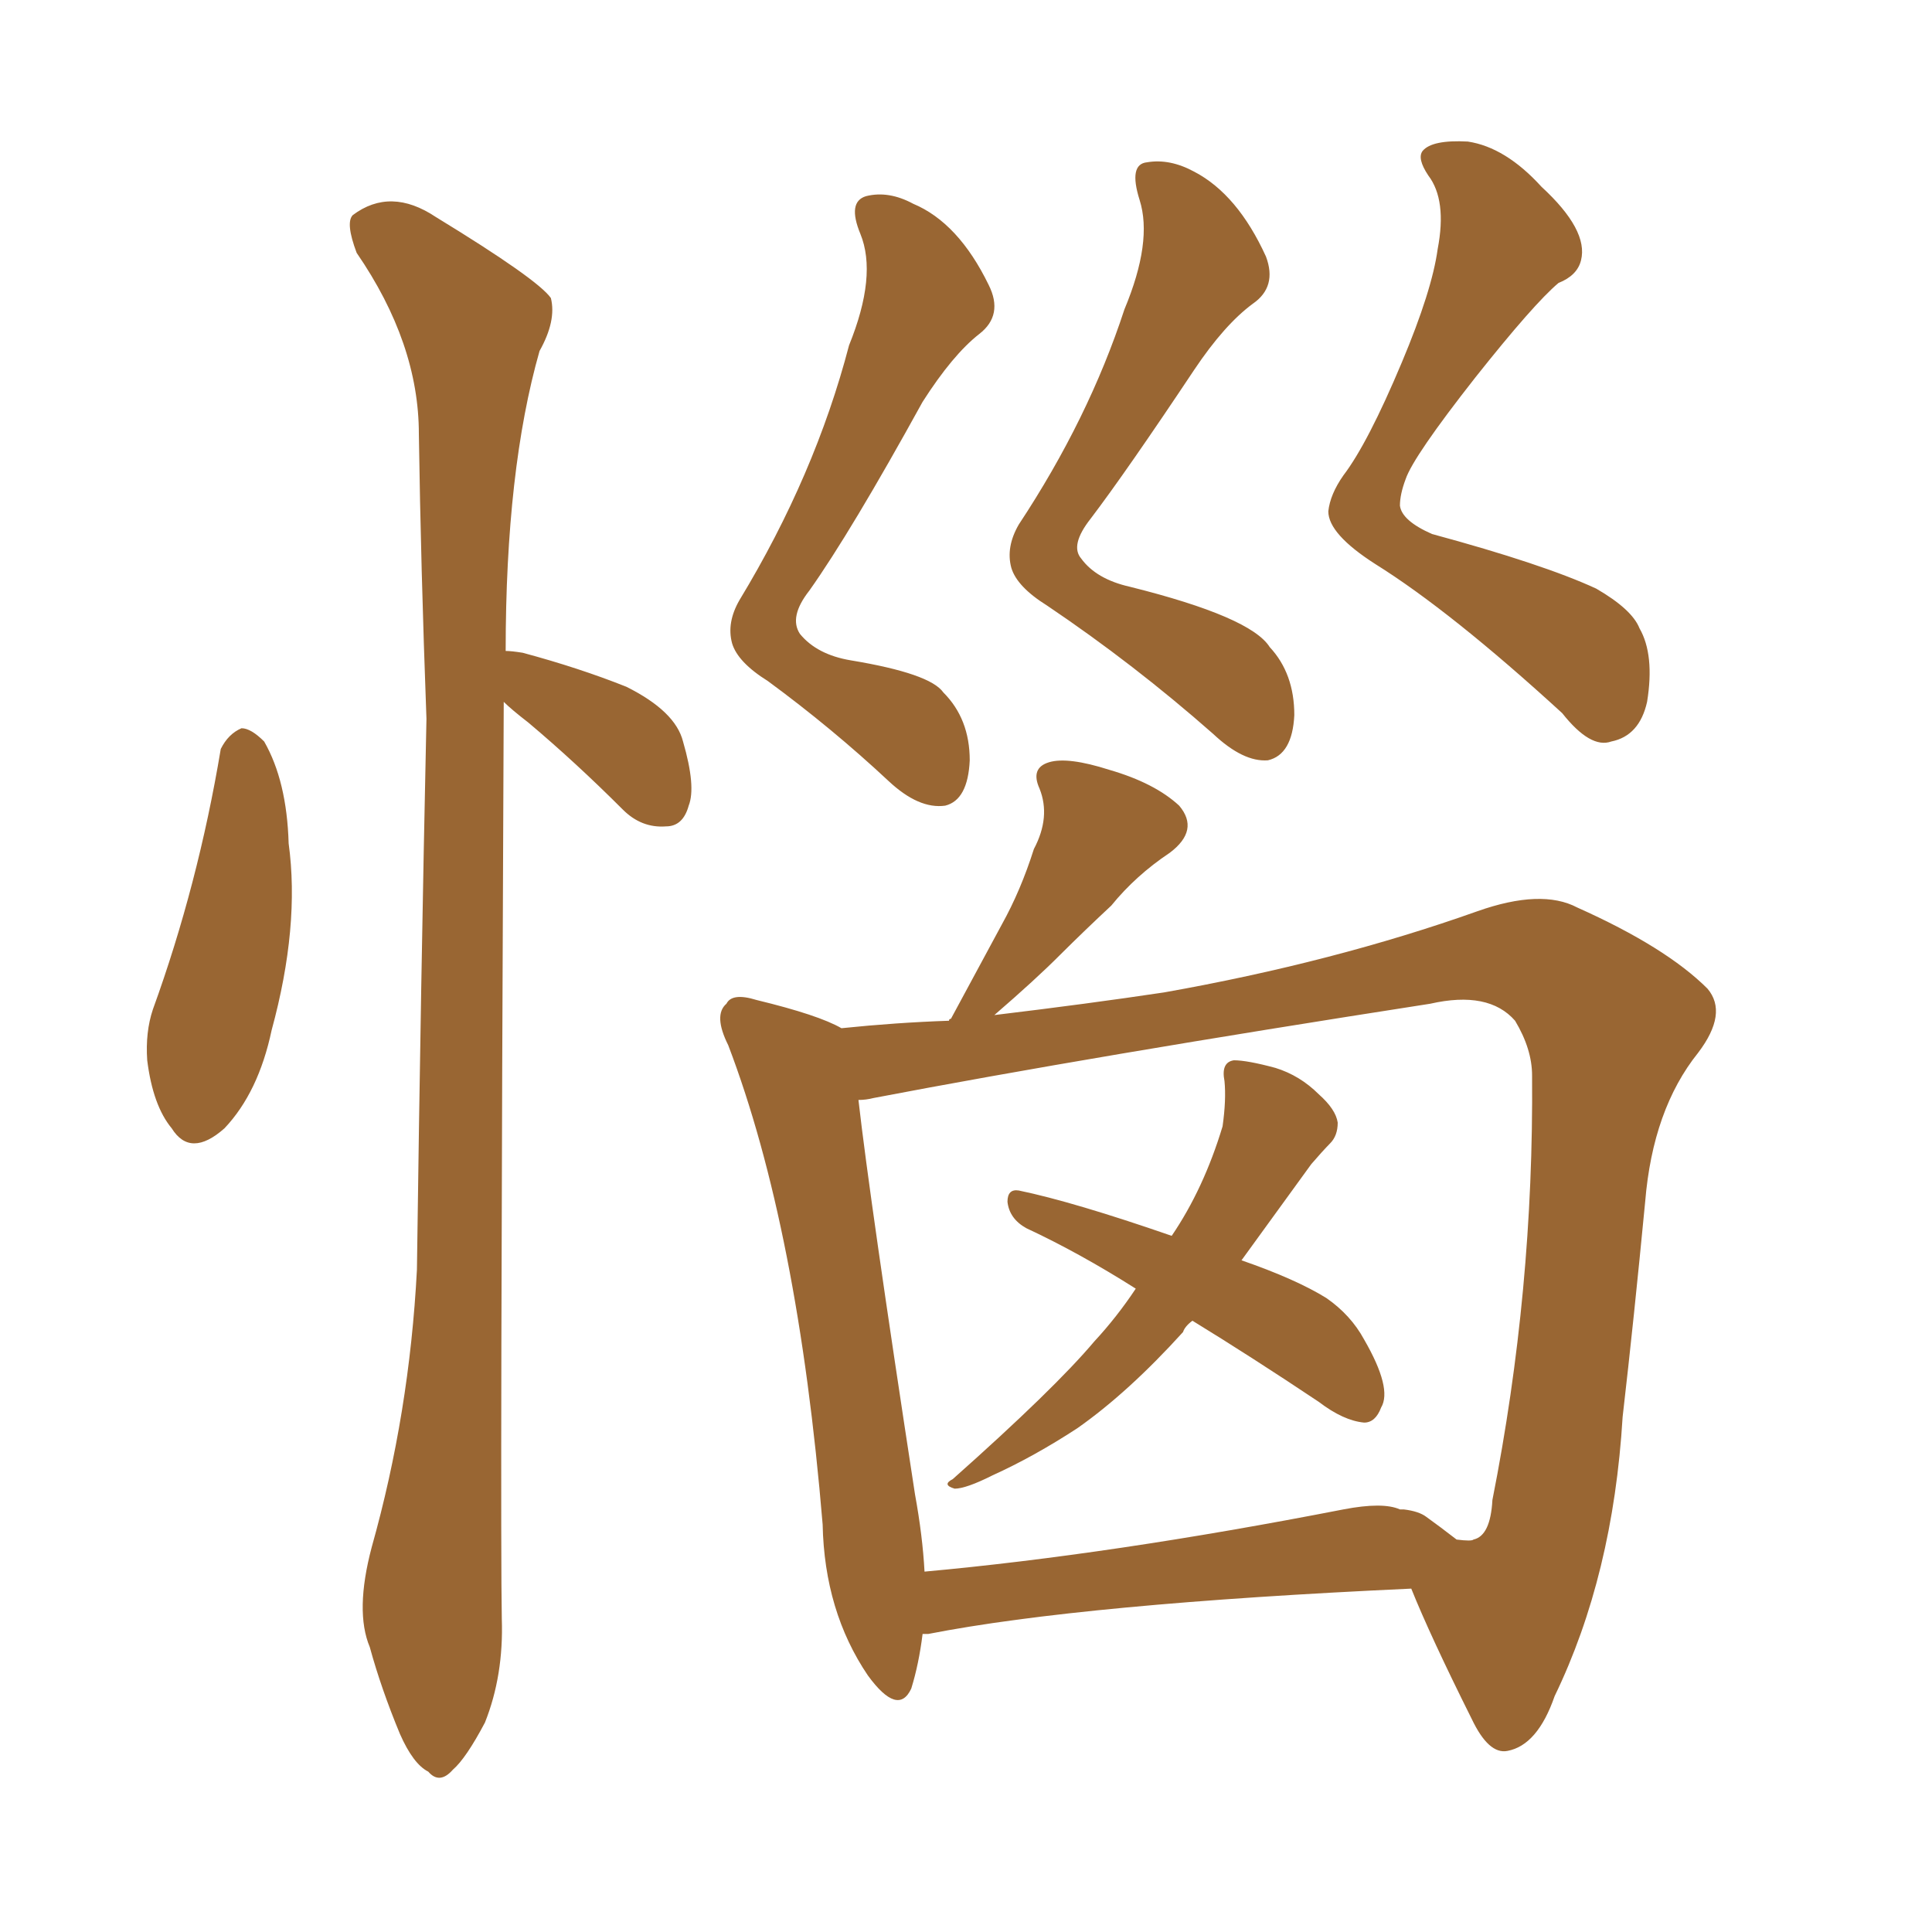 <svg xmlns="http://www.w3.org/2000/svg" xmlns:xlink="http://www.w3.org/1999/xlink" width="150" height="150"><path fill="#996633" padding="10" d="M17.14 58.15L17.14 58.15Q17.72 56.98 18.75 56.54L18.75 56.54Q19.48 56.54 20.51 57.57L20.51 57.57Q22.27 60.64 22.41 65.48L22.41 65.48Q23.29 71.92 21.09 79.98L21.09 79.98Q20.07 84.81 17.43 87.60L17.43 87.60Q14.79 89.94 13.33 87.60L13.33 87.60Q11.87 85.84 11.43 82.32L11.43 82.32Q11.28 80.13 11.87 78.37L11.87 78.37Q15.38 68.70 17.14 58.15ZM39.11 54.49L39.11 54.49Q38.82 118.51 38.96 125.68L38.96 125.68Q39.11 130.08 37.65 133.74L37.65 133.74Q36.18 136.52 35.16 137.40L35.16 137.40Q34.13 138.57 33.25 137.55L33.25 137.55Q32.08 136.96 31.05 134.62L31.05 134.62Q29.59 131.10 28.71 127.88L28.71 127.88Q27.54 125.10 28.86 120.12L28.86 120.12Q31.79 109.72 32.37 98.58L32.37 98.58Q32.67 76.17 33.11 55.81L33.11 55.81Q32.67 43.95 32.52 33.69L32.52 33.69Q32.52 26.66 27.69 19.63L27.69 19.63Q26.81 17.29 27.39 16.70L27.39 16.70Q30.32 14.50 33.84 16.85L33.84 16.85Q41.75 21.68 42.77 23.14L42.77 23.14Q43.21 24.90 41.89 27.25L41.89 27.25Q39.26 36.47 39.26 50.54L39.26 50.54Q39.70 50.54 40.58 50.68L40.58 50.68Q44.97 51.86 48.63 53.32L48.63 53.32Q52.44 55.22 53.03 57.57L53.03 57.57Q54.05 61.08 53.47 62.55L53.47 62.55Q53.03 64.16 51.71 64.16L51.71 64.16Q49.80 64.31 48.34 62.84L48.34 62.84Q44.68 59.18 41.02 56.10L41.02 56.10Q39.70 55.08 39.11 54.49ZM65.92 26.81L65.92 26.81Q68.12 21.39 66.80 18.16L66.80 18.16Q65.77 15.67 67.24 15.23L67.24 15.23Q68.99 14.79 70.90 15.82L70.90 15.82Q74.41 17.29 76.76 22.12L76.76 22.12Q77.93 24.46 76.03 25.93L76.03 25.93Q73.97 27.54 71.63 31.20L71.63 31.20Q66.06 41.31 62.84 45.85L62.84 45.85Q61.23 47.90 62.11 49.22L62.11 49.22Q63.43 50.83 66.06 51.27L66.06 51.27Q72.22 52.29 73.24 53.76L73.24 53.76Q75.29 55.81 75.29 59.03L75.29 59.03Q75.15 62.11 73.39 62.55L73.39 62.55Q71.34 62.84 68.99 60.64L68.99 60.64Q64.60 56.54 59.62 52.88L59.62 52.88Q57.28 51.42 56.84 49.95L56.84 49.95Q56.40 48.34 57.42 46.58L57.42 46.58Q63.28 36.91 65.92 26.81ZM87.30 24.02L87.30 24.02Q89.50 18.75 88.48 15.53L88.48 15.53Q87.60 12.74 89.06 12.60L89.06 12.60Q90.82 12.30 92.72 13.33L92.72 13.33Q96.09 15.09 98.29 19.92L98.29 19.92Q99.17 22.27 97.27 23.58L97.27 23.58Q95.07 25.20 92.72 28.71L92.72 28.71Q87.45 36.62 84.67 40.28L84.67 40.28Q83.06 42.33 83.94 43.36L83.94 43.36Q85.11 44.97 87.74 45.56L87.74 45.56Q97.12 47.90 98.58 50.24L98.58 50.24Q100.49 52.29 100.49 55.52L100.49 55.52Q100.34 58.59 98.44 59.03L98.44 59.03Q96.53 59.18 94.19 56.98L94.19 56.98Q88.04 51.56 81.30 47.02L81.30 47.02Q78.96 45.56 78.52 44.09L78.52 44.09Q78.08 42.48 79.10 40.72L79.10 40.72Q84.52 32.52 87.30 24.02ZM111.62 19.34L111.62 19.34Q112.35 15.53 110.89 13.62L110.89 13.62Q110.01 12.30 110.45 11.72L110.45 11.72Q111.18 10.84 113.96 10.99L113.96 10.99Q116.89 11.43 119.68 14.50L119.68 14.50Q123.34 17.87 122.75 20.21L122.75 20.21Q122.46 21.39 121.00 21.97L121.00 21.97Q119.09 23.58 114.55 29.30L114.55 29.30Q109.72 35.45 109.13 37.21L109.13 37.21Q108.69 38.38 108.69 39.26L108.69 39.26Q108.84 40.43 111.18 41.46L111.18 41.46Q119.82 43.80 123.93 45.70L123.93 45.70Q126.71 47.31 127.29 48.78L127.29 48.78Q128.47 50.83 127.88 54.49L127.88 54.49Q127.29 57.13 125.10 57.57L125.10 57.57Q123.49 58.15 121.29 55.37L121.29 55.37Q112.65 47.46 106.79 43.80L106.79 43.80Q103.13 41.46 103.13 39.70L103.13 39.70Q103.27 38.38 104.30 36.91L104.30 36.91Q106.20 34.42 108.84 28.13L108.84 28.13Q111.18 22.56 111.62 19.34ZM92.58 102.54L92.58 102.54Q91.99 102.98 91.85 103.42L91.85 103.42Q87.60 108.11 83.64 110.89L83.64 110.89Q80.27 113.09 77.05 114.55L77.05 114.55Q75 115.58 74.12 115.58L74.12 115.58Q73.10 115.28 73.97 114.84L73.97 114.84Q81.88 107.81 84.96 104.15L84.96 104.15Q86.72 102.25 88.18 100.05L88.18 100.05Q83.79 97.27 79.69 95.36L79.69 95.36Q78.37 94.63 78.22 93.31L78.22 93.31Q78.22 92.29 79.10 92.43L79.10 92.43Q83.35 93.31 90.97 95.95L90.97 95.95Q93.46 92.29 94.92 87.45L94.92 87.45Q95.21 85.40 95.07 83.94L95.07 83.94Q94.78 82.47 95.80 82.32L95.80 82.32Q96.83 82.32 99.02 82.91L99.02 82.91Q100.93 83.50 102.39 84.96L102.39 84.96Q103.71 86.13 103.86 87.16L103.86 87.16Q103.86 88.18 103.27 88.77L103.27 88.77Q102.69 89.36 101.81 90.38L101.81 90.38Q98.73 94.63 96.39 97.85L96.39 97.85Q100.63 99.32 102.98 100.78L102.98 100.78Q104.88 102.10 105.91 104.00L105.91 104.00Q108.11 107.81 107.23 109.28L107.23 109.28Q106.79 110.45 105.91 110.45L105.91 110.45Q104.30 110.30 102.39 108.84L102.39 108.84Q97.12 105.32 92.58 102.54ZM71.63 126.86L71.63 126.86Q71.34 129.20 70.75 131.10L70.75 131.10Q69.73 133.30 67.38 130.08L67.38 130.08Q64.01 125.10 63.87 118.36L63.87 118.36Q61.96 95.36 56.54 81.15L56.54 81.15Q55.37 78.81 56.40 77.93L56.40 77.93Q56.84 77.05 58.74 77.64L58.74 77.64Q63.57 78.81 65.33 79.83L65.33 79.83Q69.58 79.39 73.68 79.25L73.68 79.25Q73.68 79.10 73.83 79.10L73.83 79.10Q75.88 75.29 77.78 71.78L77.78 71.78Q79.25 69.14 80.27 65.92L80.27 65.92Q81.59 63.43 80.71 61.23L80.71 61.23Q79.98 59.62 81.45 59.18L81.45 59.18Q82.91 58.74 86.13 59.77L86.13 59.77Q89.65 60.79 91.55 62.55L91.55 62.55Q93.16 64.45 90.82 66.21L90.82 66.21Q88.18 67.97 86.28 70.31L86.28 70.31Q84.23 72.22 82.32 74.12L82.32 74.12Q80.42 76.03 77.20 78.81L77.20 78.81Q84.52 77.93 90.38 77.05L90.38 77.05Q103.56 74.71 114.70 70.75L114.70 70.75Q119.68 68.99 122.46 70.46L122.46 70.46Q129.35 73.54 132.57 76.76L132.57 76.76Q134.18 78.66 131.84 81.74L131.84 81.74Q128.32 86.13 127.73 93.31L127.73 93.31Q126.86 102.39 125.98 110.01L125.98 110.01Q125.24 122.31 120.70 131.69L120.70 131.69Q119.38 135.50 117.04 135.94L117.04 135.94Q115.58 136.23 114.26 133.45L114.26 133.45Q111.04 127.00 109.57 123.34L109.57 123.34Q84.08 124.51 72.07 126.86L72.07 126.86Q71.78 126.86 71.63 126.86ZM110.74 117.77L110.74 117.77L110.74 117.77Q111.77 118.51 113.09 119.53L113.09 119.53Q114.26 119.68 114.40 119.53L114.40 119.53Q115.72 119.24 115.87 116.46L115.87 116.46Q119.09 100.20 118.95 83.50L118.95 83.50Q118.95 81.45 117.63 79.25L117.63 79.25Q115.58 76.90 111.04 77.93L111.04 77.93Q84.67 82.03 67.82 85.25L67.82 85.25Q67.24 85.40 66.65 85.40L66.65 85.40Q67.53 93.16 71.04 116.02L71.04 116.02Q71.63 119.24 71.78 122.02L71.78 122.02Q86.28 120.70 104.30 117.19L104.30 117.19Q107.37 116.60 108.69 117.19L108.69 117.19Q108.98 117.19 108.98 117.19L108.98 117.19Q110.16 117.33 110.74 117.77Z"/></svg>